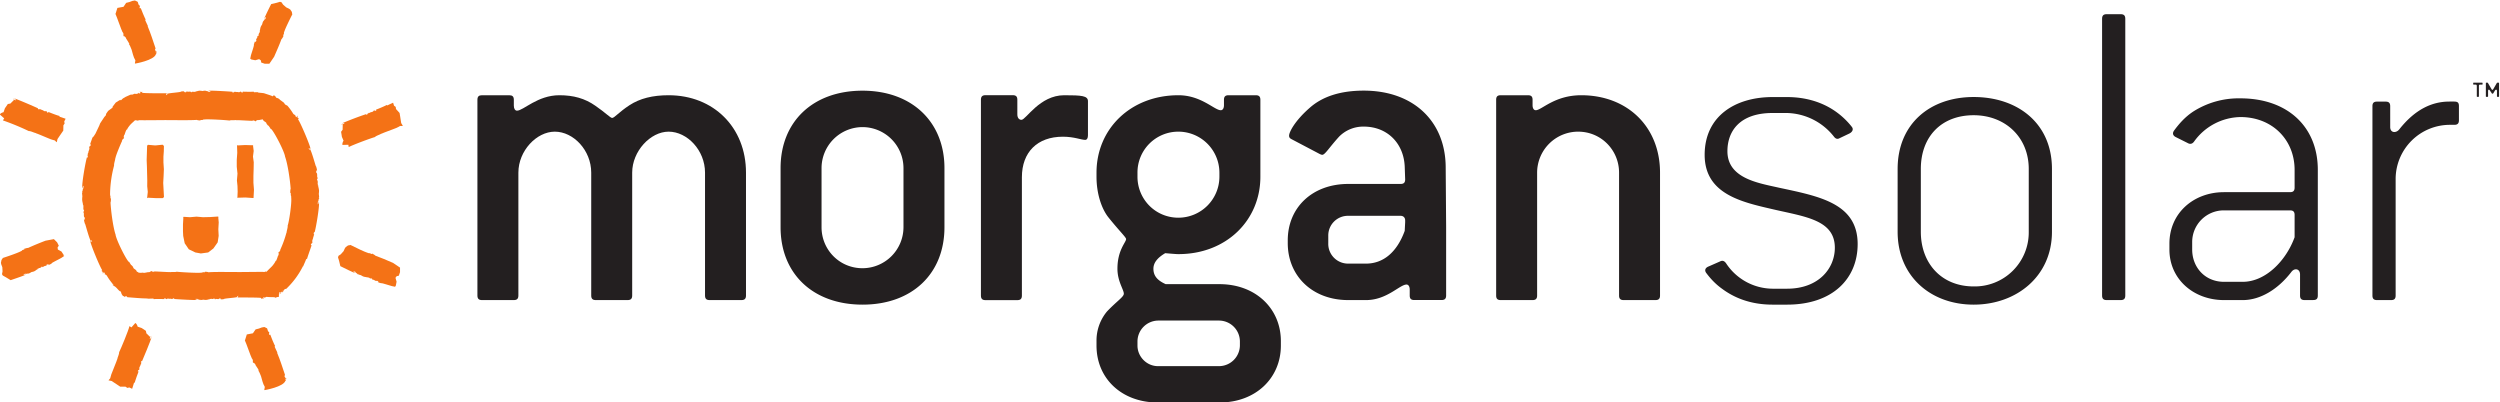 <svg xmlns="http://www.w3.org/2000/svg" xml:space="preserve" width="600.3" height="96.55">
  <defs>
    <clipPath id="a" clipPathUnits="userSpaceOnUse">
      <path d="M0 612h792V0H0Z"/>
    </clipPath>
  </defs>
  <g clip-path="url(#a)" transform="matrix(1.333 0 0 -1.333 -231.17 456.28)">
    <path d="M0 0h-5.74c-.57 0-.82.25-.82.82v22.14c0 4.02-3.2 7.38-6.56 7.38-3.28 0-6.56-3.53-6.56-7.38V.82c0-.57-.25-.82-.82-.82h-5.74c-.57 0-.82.25-.82.82v22.14c0 4.02-3.2 7.38-6.56 7.38-3.28 0-6.56-3.44-6.56-7.38V.82c0-.57-.25-.82-.82-.82h-5.74c-.57 0-.82.25-.82.82v35.26c0 .58.25.82.82.82h4.92c.57 0 .82-.24.82-.82v-1.06c0-.58.25-.9.57-.9 1.15 0 3.7 2.78 7.63 2.78 2.54 0 4.6-.57 6.48-1.89 1.8-1.23 2.7-2.2 3.03-2.2.41 0 1.23 1.06 3.12 2.29 1.88 1.23 4.18 1.8 7.05 1.8C-5 36.9.82 31.08.82 22.96V.82C.82.25.57 0 0 0" style="fill:#231f20;fill-opacity:1;fill-rule:nonzero;stroke:none" transform="translate(306.98 288.24)"/>
    <path d="M0 0a7.4 7.4 0 0 1-7.38 7.38A7.4 7.4 0 0 1-14.76 0v-10.66c0-4.02 3.2-7.38 7.38-7.38A7.4 7.4 0 0 1 0-10.66zm-7.38-24.6c-8.94 0-14.76 5.58-14.76 13.94V0c0 8.36 5.82 13.94 14.76 13.94S7.38 8.28 7.38 0v-10.66c0-8.37-5.82-13.94-14.76-13.94" style="fill:#231f20;fill-opacity:1;fill-rule:nonzero;stroke:none" transform="translate(336.17 312.02)"/>
    <path d="M0 0c-.74 0-1.97.57-4.02.57-4.59 0-7.38-2.78-7.38-7.3v-21.32c0-.57-.24-.82-.82-.82h-5.74c-.57 0-.82.25-.82.82V7.23c0 .57.25.82.82.82h4.92c.58 0 .82-.25.82-.82V4.59c0-.65.33-.98.74-.98.82 0 3.28 4.43 7.7 4.43C-.65 8.04.5 7.95.5 6.97V.82C.5.32.33 0 0 0" style="fill:#231f20;fill-opacity:1;fill-rule:nonzero;stroke:none" transform="translate(368.9 317.1)"/>
    <path d="M0 0a3.78 3.78 0 0 1-3.69 3.69h-11.07A3.78 3.78 0 0 1-18.45 0v-.82c0-1.97 1.64-3.7 3.69-3.7h11.07A3.78 3.78 0 0 1 0-.81Zm-3.69 30.34a7.4 7.4 0 0 1-7.38 7.38 7.35 7.35 0 0 1-7.38-7.38v-.74c0-4.02 3.2-7.38 7.38-7.38a7.4 7.4 0 0 1 7.38 7.38zm0-41.41h-11.07c-6.56 0-11.07 4.35-11.07 10.25V0a8.2 8.2 0 0 0 1.89 5.33c1.8 1.89 3.03 2.62 3.03 3.2 0 .74-1.15 2.21-1.15 4.5 0 3.37 1.56 4.76 1.56 5.34 0 .32-1.23 1.47-3.2 3.93-1.23 1.56-2.13 4.27-2.13 7.3v.74c0 7.87 6.15 13.94 14.76 13.94 4.1 0 6.48-2.7 7.63-2.7.32 0 .57.32.57.9v.98c0 .57.25.82.82.82h4.92c.57 0 .82-.25.82-.82V29.6c0-7.87-6.15-13.94-14.76-13.94-.5 0-1.31.08-2.38.17-1.4-.82-2.13-1.73-2.13-2.8 0-1.3.74-2.12 2.21-2.78h9.68C2.87 10.25 7.38 5.82 7.38 0v-.82c0-5.82-4.5-10.25-11.07-10.25" style="fill:#231f20;fill-opacity:1;fill-rule:nonzero;stroke:none" transform="translate(396.77 280.86)"/>
    <path d="M0 0c0 .5-.33.82-.82.82h-9.43a3.54 3.54 0 0 1-3.6-3.6V-4.1a3.56 3.56 0 0 1 3.6-3.69h3.2c3.11 0 5.57 2.05 6.97 5.9L0-.33Zm6.56-14.35H1.64c-.58 0-.82.25-.82.82v1.07c0 .57-.25.9-.57.9-1.23 0-3.53-2.8-7.3-2.8h-3.2c-6.48 0-10.9 4.36-10.9 10.26v.5c0 5.9 4.42 10.16 10.9 10.16h9.43c.57 0 .82.25.82.82l-.08 2.3c-.17 4.18-3.12 7.21-7.38 7.21a6.1 6.1 0 0 1-4.43-1.8c-1.8-1.97-2.54-3.28-3.04-3.28-.16 0-.32.08-.49.16l-5 2.63c-.33.16-.49.33-.49.65 0 .66 1.06 2.7 3.69 5 2.3 2.06 5.57 3.12 9.76 3.12 8.93 0 14.68-5.5 14.76-13.7l.08-10.82v-12.38c0-.57-.25-.82-.82-.82" style="fill:#231f20;fill-opacity:1;fill-rule:nonzero;stroke:none" transform="translate(426.54 302.6)"/>
    <path d="M0 0h-5.74c-.57 0-.82.25-.82.82v22.14c0 4.02-3.2 7.38-7.38 7.38a7.4 7.4 0 0 1-7.38-7.38V.82c0-.57-.25-.82-.82-.82h-5.74c-.58 0-.82.25-.82.82v35.26c0 .58.24.82.82.82h4.92c.57 0 .82-.24.82-.82v-.98c0-.58.25-.9.57-.9 1.07 0 3.37 2.7 8.2 2.7C-5.08 36.9.82 31.24.82 22.96V.82C.82.25.57 0 0 0" style="fill:#231f20;fill-opacity:1;fill-rule:nonzero;stroke:none" transform="translate(471.63 288.24)"/>
    <path d="M0 0h-2.62c-3.94 0-6.9 1.23-9.1 2.87-1.15.82-2.06 1.8-2.8 2.79-.4.49-.24.98.42 1.23l2.05.9c.49.25.82 0 1.06-.33a10.1 10.1 0 0 1 8.37-4.59H0c5.74 0 8.61 3.69 8.61 7.38 0 5-5.33 5.58-10.99 6.89-5.65 1.31-12.46 2.7-12.46 9.84 0 6.97 5.5 10.41 12.22 10.41H0c3.2 0 5.9-.82 8.04-2.13 1.47-.9 2.7-2.05 3.6-3.2.42-.49.09-.98-.4-1.23l-1.89-.9c-.33-.16-.66 0-.9.33A11.1 11.1 0 0 1 0 34.52h-2.62c-5.83 0-8.12-3.2-8.12-6.89 0-4.92 5.66-5.74 9.26-6.56 7.22-1.55 14.2-2.78 14.2-10.17C12.71 4.67 8.2 0 0 0" style="fill:#231f20;fill-opacity:1;fill-rule:nonzero;stroke:none" transform="translate(495.33 287.42)"/>
    <path d="M0 0c0 5.74-4.26 9.68-9.92 9.68-5.82 0-9.52-3.86-9.52-9.68v-11.32c0-5.66 3.7-9.84 9.52-9.84A9.73 9.73 0 0 1 0-11.32zm-9.92-24.44c-7.8 0-13.7 5.17-13.7 13.12V0c0 8.12 5.83 12.96 13.7 12.96 7.87 0 14.1-4.68 14.1-12.96v-11.32c0-8.03-6.4-13.12-14.1-13.12" style="fill:#231f20;fill-opacity:1;fill-rule:nonzero;stroke:none" transform="translate(538.87 311.86)"/>
    <path d="M0 0h-2.54c-.57 0-.82.25-.82.82v49.86c0 .57.25.82.82.82H0c.57 0 .82-.25.82-.82V.82C.82.25.57 0 0 0" style="fill:#231f20;fill-opacity:1;fill-rule:nonzero;stroke:none" transform="translate(555.44 288.24)"/>
    <path d="M0 0c0 .57-.25.82-.82.82h-11.89a5.7 5.7 0 0 1-5.74-5.74v-1.31c0-3.2 2.3-5.82 5.74-5.82h3.36c4.1 0 7.8 3.77 9.35 8.03zm3.36-15.34H1.81c-.58 0-.83.25-.83.82v3.78c0 1.06-.98 1.23-1.55.49-2.38-3.12-5.58-5.09-8.78-5.09h-3.36c-5.5 0-9.84 3.78-9.84 9.1v1.07c0 5.5 4.35 9.27 9.84 9.27H-.82c.57 0 .82.25.82.82v3.2c0 5.41-4.02 9.51-9.76 9.51a10.5 10.5 0 0 1-8.36-4.43c-.25-.33-.57-.49-.98-.33l-2.3 1.15c-.5.25-.66.66-.33 1.15.9 1.23 1.97 2.46 3.45 3.44A15.23 15.23 0 0 0-9.76 21C-1.3 21 4.18 15.91 4.18 8.12v-22.63c0-.58-.24-.82-.82-.82" style="fill:#231f20;fill-opacity:1;fill-rule:nonzero;stroke:none" transform="translate(586.76 303.58)"/>
    <path d="M0 0h-.9a9.78 9.78 0 0 1-9.68-9.6v-21.15c0-.57-.24-.82-.82-.82h-2.54c-.57 0-.82.25-.82.82V3.36c0 .58.25.82.82.82h1.56c.57 0 .82-.24.82-.82V-.4c0-1.07 1.06-1.15 1.64-.41 2.79 3.53 5.82 5 9.02 5h.82c.65 0 .9-.16.9-.82V.82C.82.25.57 0 0 0" style="fill:#231f20;fill-opacity:1;fill-rule:nonzero;stroke:none" transform="translate(615.54 319.81)"/>
    <path d="M0 0c-.08.1-.23.22-.24.37-.07.21.15.07.06.32-.45 1.33-.85 2.62-1.4 3.92.03.05.04.01.07-.02-.2.38-.32.74-.5 1.08 0 .12.04.17.07.2-.06-.08-.88 1.96-.88 2l-.17-.04c-.16.39.14.19-.04.53-.3.05-.22.6-.4.68l-.44.21-.46-.08-.53-.2-.59-.15-.48-.71-1.1-.2-.33-1.05h-.03c.24-.49 1.06-2.9 1.3-3.36v.07c.27-.4.08-.4.17-.77.15.11.4-.23.47-.36l-.04-.01c.11-.2.45-.64.62-.99l-.1-.02c.22-.25.4-.83.5-1.04.16-.5.3-1.32.68-1.92l-.09-.53.05-.05S-.4-1.54-.09-.41l.1.02-.08.17c-.04.22-.18.27-.08.3l.1-.29c-.06.22.05.1.13.04L.03.08C-.02.11.01.04 0 0" style="fill:#f47216;fill-opacity:1;fill-rule:nonzero;stroke:none" transform="translate(201.6 332.96)"/>
    <path d="M0 0c-.08.1-.22.22-.24.37-.07.21.15.07.06.32-.45 1.32-.85 2.62-1.4 3.92.03.05.04.01.07-.02-.2.38-.32.74-.5 1.08 0 .12.04.17.07.2-.06-.08-.88 1.96-.87 2L-3 7.83c-.16.39.14.19-.04.53-.3.05-.22.6-.4.68l-.44.21-.46-.08-.53-.2-.59-.15-.48-.7-1.1-.21-.33-1.05h-.03c.25-.49 1.06-2.9 1.31-3.36v.07c.26-.4.07-.4.16-.77.15.11.4-.23.47-.36l-.04-.01c.11-.2.46-.64.62-.99l-.1-.02c.22-.26.4-.83.5-1.04.16-.5.3-1.32.68-1.92l-.09-.53.05-.05S-.4-1.54-.08-.41l.1.02-.09.17C-.1 0-.25.06-.15.08l.1-.29c-.06.22.05.1.13.04L.03.08C-.02.11.01.04 0 0" style="fill:#f47216;fill-opacity:1;fill-rule:nonzero;stroke:none" transform="translate(224.92 274.14)"/>
    <path d="M0 0c-.08.07-.08.14-.1.19.03-.1-1.92.65-1.94.69l-.09-.15c-.37.14-.04.22-.4.31-.22-.17-.55.25-.72.18.01.01-.15.09-.12.15-.1-.1-.18.04-.3.05-.05-.02.02-.05.03-.1l-.26.06c-.08.07-.08.15.03.13-.61.28-3.6 1.59-4.31 1.8.05-.13.28-.16.3-.33-.2 0-.25.13-.36.08l-.67-.67-.46-.08-.26-.39-.26-.37-.25-.72s-.45-.08-.68-.4l.8-.71-.24-.36a45.5 45.5 0 0 0 4.65-1.92c.45-.01.9-.3 1.31-.37l-.05-.02c.35-.08 1.89-.77 2.74-1.1l.42-.13c.45-.08.33-.21.64-.39l.13.57.33.49.26.38.45.65.02.95.22.33-.07.36.23.46c-.01.03 0 .03.02.03v.01C.67-.23.34-.09 0 0m-8.46 3.3.22-.24c.01.13-.1.18-.22.24" style="fill:#f47216;fill-opacity:1;fill-rule:nonzero;stroke:none" transform="translate(184.2 321.25)"/>
    <path d="M0 0c.07.08.14.09.18.1C.1.07.81 2.03.84 2.06l-.15.08c.14.37.23.04.32.4-.18.22.23.57.16.73.01-.01.08.15.15.12-.1.1.04.18.04.3-.02.05-.04-.01-.1-.03l.06.26c.07.08.15.08.13-.03.28.62 1.53 3.64 1.73 4.34-.13-.05-.15-.29-.32-.31-.01.21.13.25.07.37l-.68.66-.09.45-.38.26-.39.25-.71.24s-.1.46-.42.67l-.7-.8-.36.23C-1 9.4-2.3 6.27-2.65 5.57c0-.45-.3-.9-.35-1.32L-3 4.3c-.09-.34-.75-1.9-1.07-2.75l-.12-.42c-.07-.45-.2-.34-.38-.65L-4 .36l.5-.33.38-.25.66-.44h.95l.33-.22.36.08.46-.22c.03 0 .04 0 .04-.02v-.01c.11.38.24.7.33 1.05m3.17 8.51-.24-.22c.13 0 .18.1.24.22" style="fill:#f47216;fill-opacity:1;fill-rule:nonzero;stroke:none" transform="translate(197.54 273.3)"/>
    <path d="M0 0c-.11 0-.16.04-.2.07.08-.05-1.85-.85-1.89-.84l.04-.17c-.37-.15-.18.14-.5-.04-.05-.27-.58-.2-.65-.37 0 .02-.17-.04-.19.03 0-.14-.16-.1-.25-.17-.02-.05.04-.03.09-.05l-.23-.14c-.1 0-.16.06-.06.11a63.9 63.9 0 0 1-4.37-1.66c.12-.06.3.09.44-.02-.14-.15-.27-.08-.32-.2l-.02-.94-.28-.38.08-.46.07-.45.3-.69s-.27-.37-.2-.76l1.06.03.07-.42c.78.42 3.94 1.59 4.7 1.8.33.3.86.4 1.2.64l-.02-.05c.31.18 1.9.73 2.75 1.08l.4.2c.37.25.38.07.72.16l-.3.5-.09.58-.07.46-.13.78-.64.7-.06.39-.3.22L1 .42C.97.44.98.45.99.46v.02C.64.3.3.18 0 0m-8.41-3.42.32-.03c-.08.1-.2.06-.32.03" style="fill:#f47216;fill-opacity:1;fill-rule:nonzero;stroke:none" transform="translate(243.25 323.32)"/>
    <path d="m0 0-.19.05.1.08-.43.66-.64.35-.06.37.22.33-.3.6-.58.58-1.5-.28a54.15 54.15 0 0 1-3.14-1.3c-.25 0-.54-.13-.77-.18.14 0 .12-.08.02-.11-.68-.24-.02-.08-.7-.38C-8.45.52-9.93 0-11.1-.38v-.04l-.22-.32-.1-.5.05-.27.2-.53.04-.75-.1-.5.15-.25.52-.29.89-.54c1.07.36 2.34.8 2.74.99-.12.05-.3-.08-.43.03.15.14.27.07.31.17.15-.17.4.1.61-.06l.01.13.11-.04c.72.41.16.13.85.35.38.17.5.4.75.42-.03-.01-.15.03-.06.1.06-.1.25.17.34.09.1.05.42.15.26.25.08-.05.38.03.23-.1.1.04.2.05.26.11h-.14c.32.14.54.1.7.3l-.14.01c.2.08.36.15.49.04l-.19-.11c.33.12.52.2.76.38l-.1-.03c.2.18 1.11.61 1.74.96z" style="fill:#f47216;fill-opacity:1;fill-rule:nonzero;stroke:none" transform="translate(185.01 296.2)"/>
    <path d="m0 0 .17.1-.01-.13.76-.16.7.2.31-.22L2-.6l.64-.22h.82L4.32.44c.5 1.14 1.03 2.35 1.31 3.15.19.17.3.46.43.67-.1-.1-.14-.04-.1.06.32.65-.04.07.23.75.18.53.86 1.94 1.42 3.04l-.03.02-.07.4-.28.41-.23.16-.5.24-.57.5-.28.42-.28.08-.57-.17-1.01-.24c-.51-1-1.1-2.22-1.25-2.63.12.05.16.27.32.28 0-.2-.14-.23-.1-.35-.22.03-.21-.34-.47-.38l.09-.1-.1-.05c-.23-.8-.03-.2-.36-.84-.16-.4-.09-.64-.24-.83.01.03.12.08.1-.03-.1.03-.05-.3-.17-.3-.03-.1-.19-.4 0-.36-.1-.02-.25-.29-.24-.1-.04-.09-.1-.17-.1-.25l.09.1c-.13-.33-.31-.45-.29-.72l.11.1c-.08-.2-.14-.36-.3-.37l.04.21a3.12 3.12 0 0 1-.27-.8l.04.09C.68 2.3.34 1.37.14.69Z" style="fill:#f47216;fill-opacity:1;fill-rule:nonzero;stroke:none" transform="translate(218.48 331.63)"/>
    <path d="m0 0-.1.17.13-.01.15.77-.2.7.22.3.38.08.22.64v.82l-1.26.85c-1.14.5-2.36 1.01-3.16 1.29-.16.18-.46.3-.67.42.1-.1.04-.14-.06-.1-.65.32-.07-.04-.76.23-.52.17-1.94.84-3.04 1.4l-.02-.03-.4-.07-.4-.28-.17-.24-.23-.51-.5-.56-.42-.28-.08-.29.18-.57.24-1c1.01-.5 2.23-1.1 2.64-1.24-.04.12-.27.16-.28.32.2 0 .24-.13.34-.09-.02-.23.36-.22.4-.48l.1.1.04-.11c.8-.22.2-.02.85-.35.39-.15.64-.08.83-.23-.03.01-.09.12.03.1-.03-.1.3-.05.3-.17.1-.03.4-.18.36 0 .02-.1.3-.25.1-.23.09-.05.17-.11.25-.11l-.1.1c.33-.13.45-.32.72-.29l-.1.1c.2-.07.36-.13.38-.3l-.22.05c.32-.14.52-.22.81-.27l-.1.05C-2.31.66-1.36.33-.67.14z" style="fill:#f47216;fill-opacity:1;fill-rule:nonzero;stroke:none" transform="translate(244.68 290.62)"/>
    <path d="m0 0-.08.06Z" style="fill:#f47216;fill-opacity:1;fill-rule:nonzero;stroke:none" transform="translate(198.04 292.58)"/>
    <path d="M0 0c.19.02.39.18.57.31C.37.26.22.18 0 0" style="fill:#f47216;fill-opacity:1;fill-rule:nonzero;stroke:none" transform="translate(223.62 289.28)"/>
    <path d="M0 0Z" style="fill:#f47216;fill-opacity:1;fill-rule:nonzero;stroke:none" transform="translate(224.2 289.6)"/>
    <path d="m0 0 .08-.06Z" style="fill:#f47216;fill-opacity:1;fill-rule:nonzero;stroke:none" transform="translate(220.05 321.46)"/>
    <path d="M0 0c-.09-.24-.06-.57-.08-.81.04.14.1.09.1-.02 0-.75.07-.05.08-.82.11-.9-.37-4.25-.64-4.97.04-.43-.19-.9-.2-1.32l-.02.05a19.4 19.4 0 0 0-1.13-3.12l.04.05c-.1-.41-.2-.3-.39-.58.16-.03.05-.39 0-.51l-.03.02c-.08-.2-.2-.68-.38-.97l-.05.06c-.08-.3-.42-.71-.54-.87-.27-.32-.74-.71-1.09-1.12a.62.62 0 0 0-.19.04l-.17-.08c-.83.03-4.12-.03-4.95-.02l.03.01c-1.27-.02-3.89.05-5.2-.05-.2.1-.49.08-.7.1.12-.03.08-.1-.01-.1-.65.03-.05-.05-.7-.08-.76-.07-3.65.1-4.31.18-.37-.12-.81 0-1.16-.09l.03.03c-.38-.04-2.52.13-2.96.1l.06-.03c-.39-.07-.33.07-.63.12.03-.15-.3-.22-.42-.23v.03c-.19-.02-.62-.14-.93-.15l.01.08c-.24-.08-.65-.05-.87-.04l-.02.06c-.11.07-.3.1-.36.26h.02c-.18.33-.48.31-.63.64h.05c-.04.12-.24.25-.32.46.02-.06 0-.14-.09-.04-.1.24-.25.34-.3.53l-.17.1c-.57.66-2.17 3.87-2.32 4.83l.02-.03c-.47 1.34-.85 4.3-.93 5.83.09.24.06.56.09.8-.04-.13-.1-.08-.1.03.01.75-.07.05-.07.82a21 21 0 0 0 .72 5.01c-.03.44.2.92.22 1.34l.02-.05c.03.47 1 2.74 1.22 3.18l-.05-.05c.12.42.22.3.41.58-.16.04-.04.4.02.54l.03-.02c.08.2.21.7.4.99l.06-.06c.08.3.44.72.57.88.2.23.5.48.78.74h.01-.01l.09.1c.21-.05.37-.01.53-.09l.17.1c.86-.04 4.25.02 5.1.01l-.03-.01c1.32.02 4-.05 5.36.05.21-.1.5-.08.72-.12-.12.05-.08.11.02.1.66-.02.04.07.71.1.78.07 3.75-.1 4.43-.2.37.13.83.02 1.2.1l-.04-.04c.39.05 2.58-.13 3.04-.1l-.06.03c.4.08.34-.08.64-.13-.03.16.31.24.44.25v-.04l.77.15a.29.29 0 0 0 .06-.1c.18-.34.49-.3.65-.64h-.05c.04-.12.25-.25.34-.47-.02.06 0 .15.08.05.12-.24.27-.34.33-.54l.17-.09c.6-.67 2.29-3.92 2.45-4.9l-.02.03C-.53 4.51-.1 1.54 0 0m4.54 4.16.01-.13c-.16.45-.8 2.82-1.1 3.18l-.05-.23-.19.33c.01-.04.4-.06.37-.1-.14.8-1.78 4.62-2.21 5.25-.1.29.12.14.14.15-.22.3-.18.07-.33.34-.03.09.08.04.12 0-.08.12-.11.25-.16.23.05-.17-.1-.2-.14-.3l-.2.34.08.04c-.05.07-.32.04-.5.4-.27.45-.61.89-.96 1.31l-.43.23-.1.15-.1.16-.54.4-.21.15-.07.1s-.2.16-.5.23c-.29.07-.07.1-.07.1l-.17.17-.23.2s-.18-.1-.27-.21c-.08-.1-.02.05-.02.05l-.42.16-1.12.37-.44.05-.52.05-.1.05-.04.03c-.21 0-.42 0-.62-.02-.1.04-.12.1-.15.13.06-.07-1.9-.03-1.93-.01l-.03-.17c-.37.01-.1.2-.45.16-.14-.23-.57.04-.7-.08.01.02-.16.03-.14.1-.06-.12-.18-.02-.28-.05-.04-.04.02-.04.05-.08l-.24-.04c-.1.04-.12.12-.02.13-.63.06-3.69.25-4.37.2.08-.1.3-.03.37-.18-.18-.09-.26.03-.34-.06-.07.23-.4.07-.54.3l-.05-.13-.09.08c-.8-.11-.18-.06-.89-.01-.4-.01-.6-.18-.83-.11.03 0 .12-.09.01-.12-.01.12-.28-.07-.33.04-.1 0-.44.01-.33-.14-.06.08-.36.12-.18.18-.1 0-.2.03-.27 0l.13-.05c-.34-.01-.53.11-.75-.03l.12-.06c-.2 0-.37-.01-.45.14l.21.04c-.34 0-.54 0-.83-.07h.1c-.36-.15-2.25-.23-2.58-.41l.15-.13-.3-.09c.04 0 .15.38.18.34-.61 0-3.8-.01-4.36.08-.23.07-.04.2-.04.2-.28-.03-.12-.11-.35-.1-.07.02.01.1.05.1-.1 0-.2.04-.21-.01.13-.05.07-.2.13-.3l-.3.03v.1c-.06 0-.17-.26-.47-.2-.1 0-.2 0-.3.02l-.1-.05-.21-.09c-.08-.03-.25-.01-.25-.01l-.17-.03-.85-.38-.21-.13-.15-.08s-.2-.11-.38-.32c-.18-.2-.19 0-.19 0l-.23-.11-.62-.39-.56-.73-.01-.1-.03-.1-.77-.57-.33-.47-.03-.07-.07-.28s-.28-.29-.31-.36l-.7-1.06-.06-.15-.1-.26-.69-1.45-.32-.49-.22-.22c-.21-.6-.42-1.17-.41-1.19l.13-.08c-.15-.48-.22-.08-.31-.53.16-.25-.21-.73-.14-.92-.02 0-.08-.2-.14-.17.1-.1-.03-.23-.04-.38.02-.06.05.03.1.06l-.05-.33c-.06-.1-.14-.12-.12.02-.26-.8-.96-4.74-.85-5.63.1.1.05.38.2.47.07-.24-.05-.34.03-.45-.22-.07-.08-.5-.3-.67l.11-.07-.08-.11c.09-1.03.05-.24.02-1.15.02-.54.19-.79.13-1.08 0 .04.07.16.1.02-.1-.02.08-.36-.03-.43.02-.13.04-.57.17-.41-.06-.08-.06-.47-.14-.24 0-.13 0-.26.03-.35l.03.17c.05-.44-.04-.69.11-.97l.05.17c.03-.26.05-.48-.08-.6l-.06.27c.03-.44.1-.7.23-1.05l-.02.13c.16-.45.77-2.8 1.06-3.16l.06.22.18-.33c-.01.04-.39.07-.36.12.13-.79 1.7-4.54 2.11-5.16.1-.28-.12-.13-.13-.13.2-.3.17-.08.31-.35.03-.08-.08-.03-.12 0 .08-.1.11-.23.16-.21-.05.16.1.17.14.28l.19-.34-.08-.03c.04-.07.31-.06.48-.4.32-.55.76-1.1 1.16-1.6-.04-.03-.15.06-.26.14.05-.06.15-.16.17-.24-.03.18.22-.17.17-.05.46-.23.74-.8 1.15-1l.07.04c.05-.33.15-.6.34-.76l-.02-.08h.16c.2-.04.28.06.27-.03l-.26.02c.18-.03.05-.08-.02-.12l.22-.05c.04.03-.03.03-.06.05.1.03.25.11.37.07.2-.02.01-.14.24-.16 1.2-.09 2.36-.21 3.58-.22.03-.04 0-.03-.04-.05.36.03.69.01 1.02.04.1-.04.12-.1.14-.13-.05.08 1.84.04 1.87.02l.03.16c.36 0 .1-.18.43-.15.14.21.56-.04.67.08 0-.02.16-.03.15-.1.05.12.17.03.27.05.04.04-.02.04-.05.07l.24.04c.09-.04.1-.1 0-.12.62-.05 3.57-.23 4.23-.18-.08.09-.29.03-.36.17.18.08.26-.03.34.05.06-.21.38-.06.5-.27l.06.12.08-.08c.78.1.18.06.86.02.4 0 .6.17.8.1-.02 0-.1.08 0 .1 0-.1.27.07.32-.03.1 0 .42-.01.31.13.06-.07.35-.1.17-.16.1 0 .2-.03.26 0l-.12.04c.33.02.5-.1.73.02l-.12.06c.2.01.36.02.43-.13l-.2-.03c.32 0 .52 0 .8.07h-.1c.35.14 2.17.21 2.5.38l-.15.12.28.08c-.03 0-.14-.35-.17-.31.6 0 3.66.01 4.2-.07.22-.07.03-.18.03-.2.27.04.12.12.35.1.06-.02-.02-.08-.06-.1.1.02.2-.02.2.03-.12.04-.06.17-.11.26l.3-.01-.02-.09c.06 0 .17.23.45.18.49-.05 1.01-.03 1.5-.06-.01-.05-.11-.08-.22-.1.07-.01.17 0 .23-.04-.12.1.2.06.11.1.15.08.32.1.49.1l.03.8c.08 0 .15 0 .23.02l.04-.08.17.16c.24.16.26.32.3.24l-.28-.25c.22.17.11 0 .06-.1l.27.18c.02.07-.06 0-.1-.01.1.12.2.32.34.42.2.2.11-.09.34.14a14.78 14.78 0 0 1 2.94 4c.05.02.03-.01.02-.07.18.47.39.87.54 1.3.08.1.14.11.2.13-.07-.05.8 2.37.8 2.41l-.14.08c.14.46.21.08.3.52-.16.23.2.72.13.9.02-.01.07.2.14.17-.1.09.03.22.03.37-.02.05-.04-.03-.09-.06l.04.31c.06.11.14.13.12 0 .25.79.92 4.7.8 5.57-.1-.12-.05-.39-.2-.48-.06.23.05.34-.03.44.21.08.08.5.3.68l-.12.07.08.11c-.1 1.03-.05.23-.02 1.15-.03.53-.2.78-.14 1.07 0-.04-.07-.16-.1-.03.1.03-.08.36.02.44-.01.13-.04.57-.17.4.07.09.06.48.14.25 0 .13 0 .26-.04.36l-.02-.18c-.06.44.03.7-.12.97l-.04-.17c-.04.26-.07.48.06.6l.07-.26c-.03.44-.1.7-.23 1.06" style="fill:#f47216;fill-opacity:1;fill-rule:nonzero;stroke:none" transform="translate(225.78 308.28)"/>
    <path d="m0 0-1.34-.03-1.16.1-1.18-.1-1.12.07-.1-.04.03-.12-.07-1.2v-1.23l.04-.85.27-1.32.74-1.09 1.18-.57.99-.18 1.32.18.94.72.77 1.1.18 1.16-.06 1.2.07 1.24-.08.85.05.14-.14.06Zm7.52 7.83V7.8v.04Zm.07 5.1-1.34.04-1.31-.07-.1.06-.04-.1.04-1.3-.09-1.27V9.05l.13-1.23-.1-1.23.1-1.01.03-1.02-.04-.96-.04-.12h.13l1.34.04 1.3-.09.18.01v.17l.07 1.3-.1 1.26v1.24l.04 1.23.02 1.23-.14 1.02.13 1.01-.12.96.03.1zm-16.19.1-1.27-.13H-9.98l-1.27.11-.1-.1-.05-.09-.04-1.3-.04-1.26.05-1.24.03-1.23.03-1.23-.01-1.02.1-1.01-.1-.96-.03-.17.18.08 1.34-.07h1.31l.09.08.13.09-.07 1.3-.07 1.26.07 1.24.05 1.23-.08 1.23v1.02l.07 1.01.02.96-.15.1z" style="fill:#f47216;fill-opacity:1;fill-rule:nonzero;stroke:none" transform="translate(211.32 303.2)"/>
    <path d="M0 0h-.17c-.08 0-.1.01-.1.1v1c0 .23-.22.26-.33.09L-.95.62c-.02-.03-.07-.05-.1-.05h-.06c-.02 0-.05 0-.08.05l-.38.57c-.11.17-.3.14-.3-.08V.1C-1.88 0-1.9 0-2 0h-.17c-.08 0-.1.01-.1.1v2.35c0 .08.02.11.1.11h.17c.03 0 .09-.02.1-.05l.66-1.14c.08-.15.22-.15.3 0l.66 1.14c.02.03.07.05.1.05H0c.08 0 .11-.02.11-.1V.1C.11 0 .08 0 0 0m-2.97 2.2h-.38c-.11 0-.17-.07-.17-.18V.1c0-.09-.02-.1-.1-.1h-.18c-.08 0-.1.01-.1.1v1.92c0 .1-.06.18-.18.18h-.37c-.09 0-.1.01-.1.1v.15c0 .08.01.11.1.11h1.48c.08 0 .11-.03.11-.1V2.3c0-.09-.03-.1-.11-.1" style="fill:#231f20;fill-opacity:1;fill-rule:nonzero;stroke:none" transform="translate(623.48 324.85)"/>
  </g>
</svg>